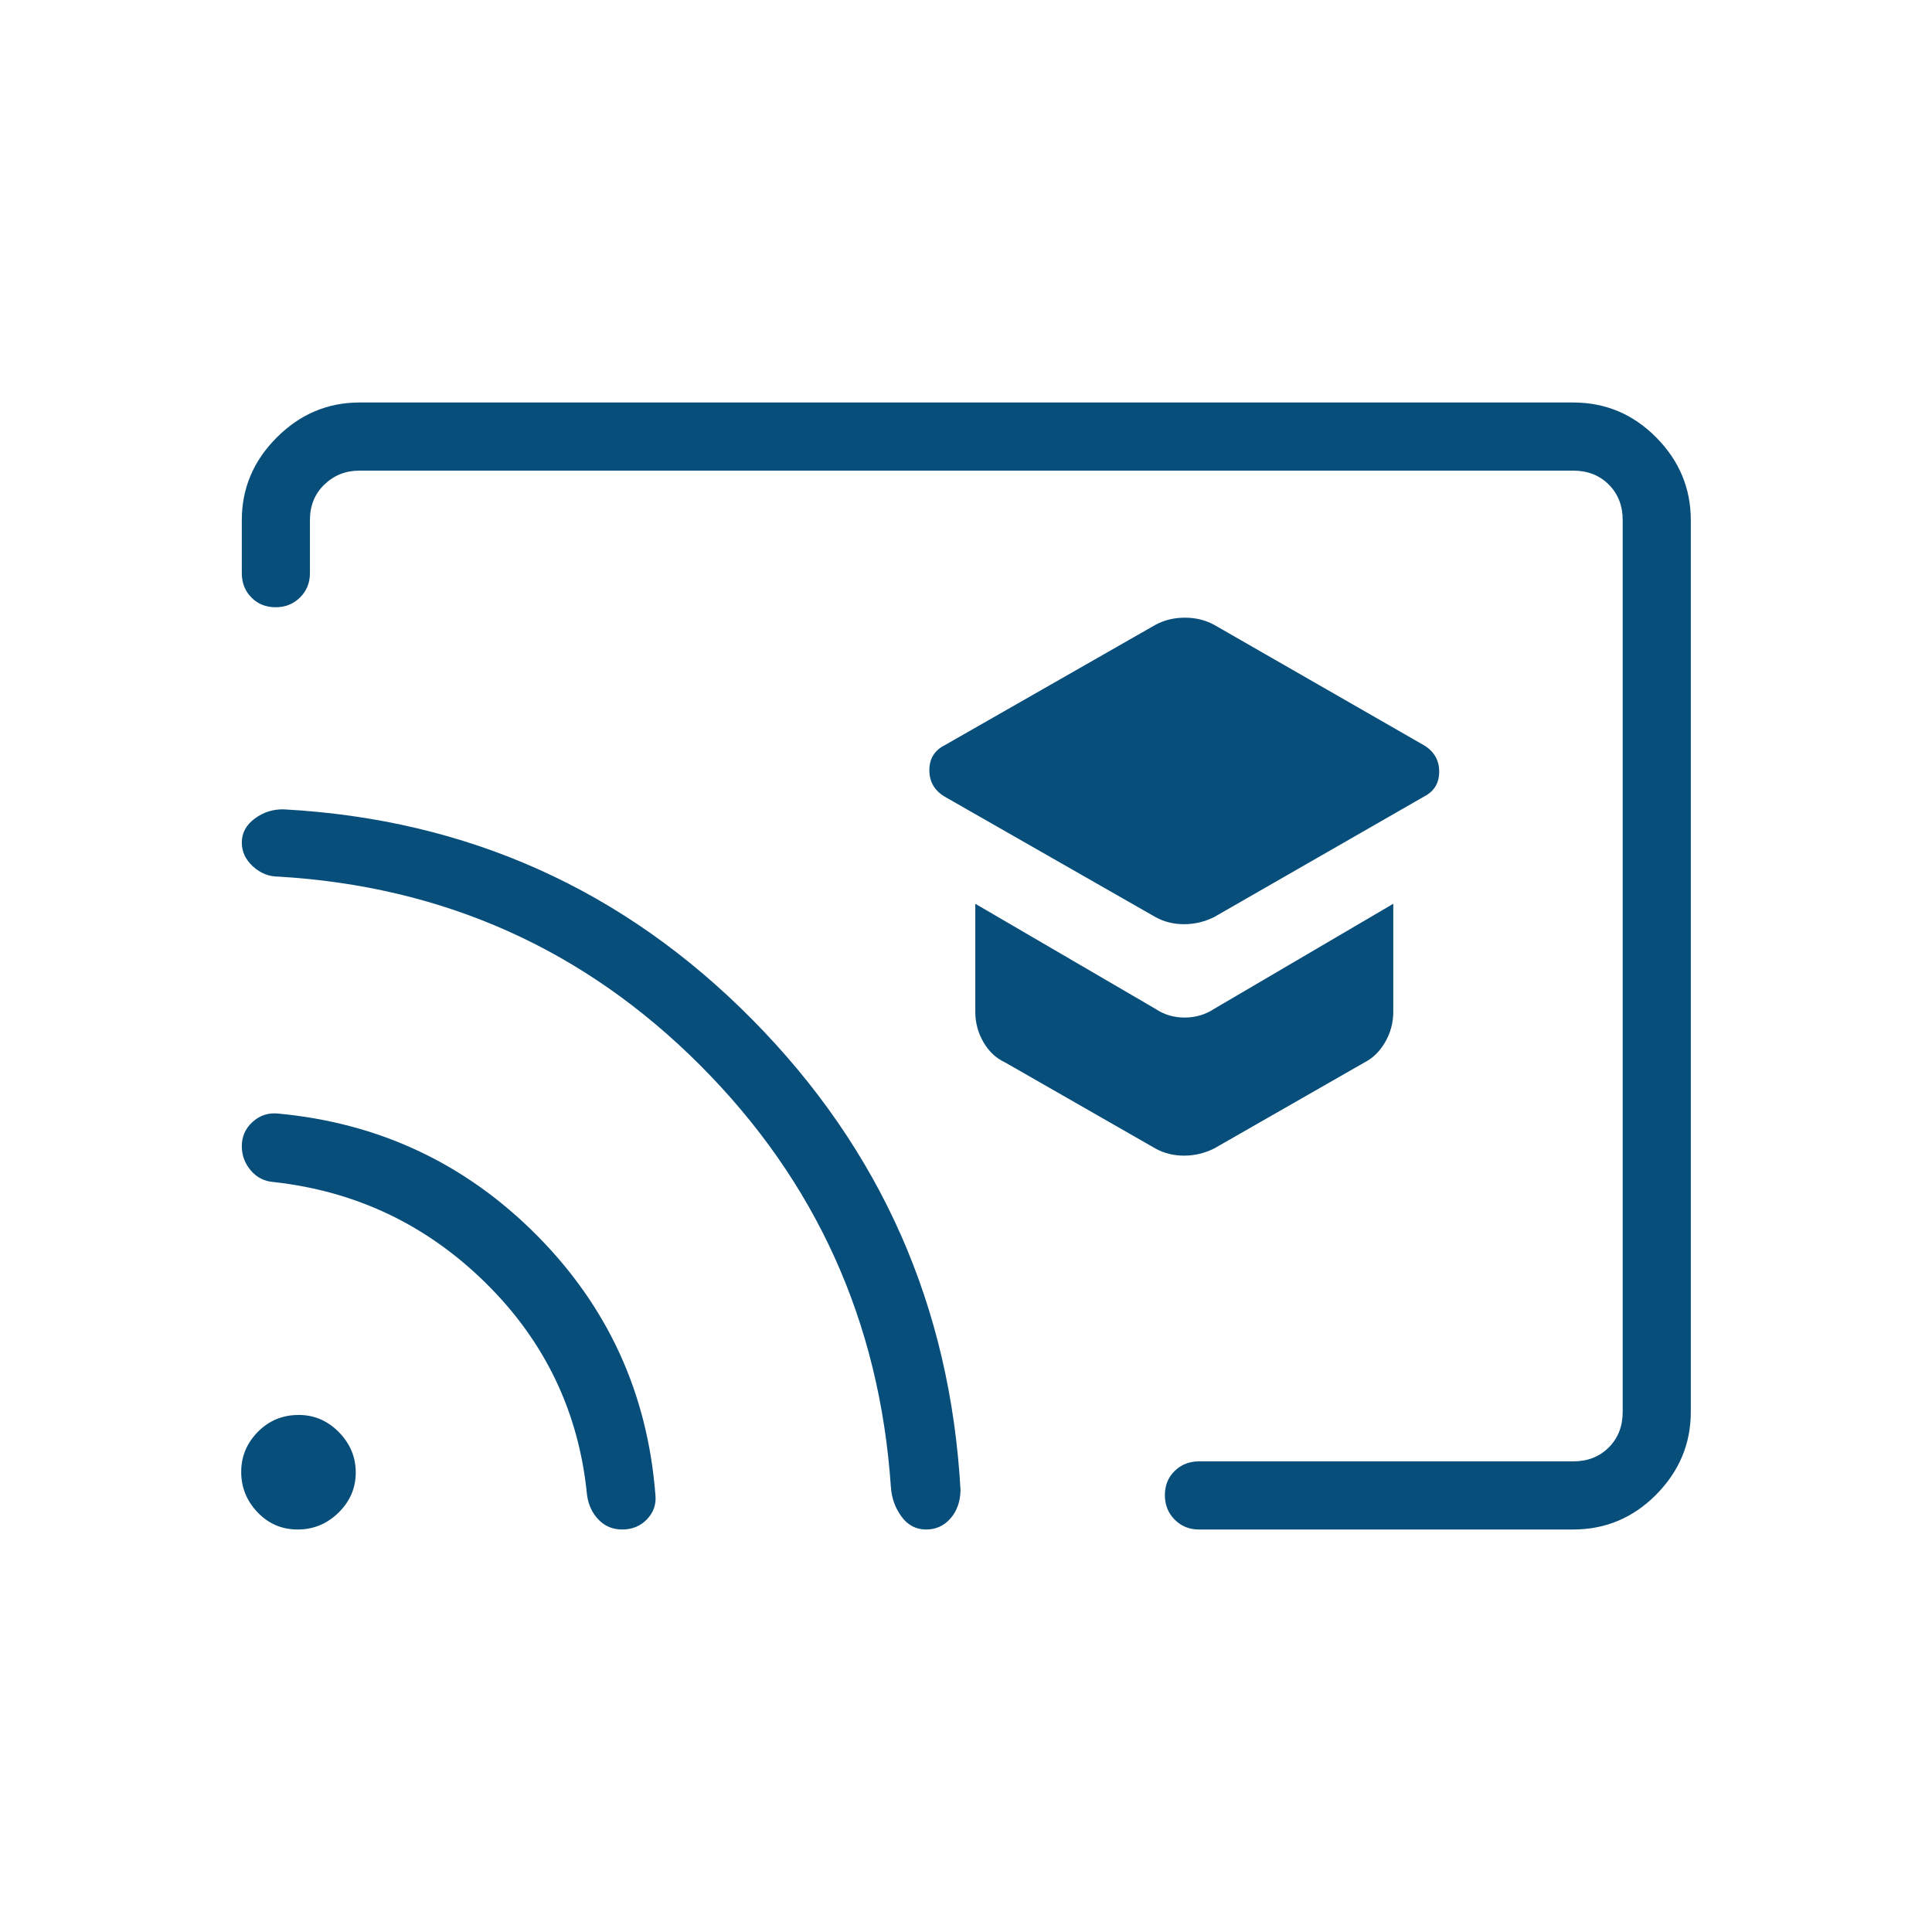 <svg xmlns="http://www.w3.org/2000/svg" height="40px" viewBox="0 -960 960 960" width="40px" fill="#084E7B"><path d="m603.33-504.33 104.16-59.8q7.64-3.84 7.64-12.43t-7.64-13.16l-104.16-59.79q-6.55-3.57-14.57-3.57t-14.66 3.57l-104.66 59.79q-7.65 3.85-7.65 12.44t7.65 13.15l104.66 59.8q6.41 3.56 14.25 3.56 7.83 0 14.98-3.56Zm0 115 74.62-42.72q6.28-3.16 10.32-10.12 4.04-6.97 4.04-15.04v-53.71l-88.98 52.2q-6.61 4.34-14.69 4.34-8.09 0-14.54-4.34l-89.48-52.2v53.71q0 8.07 4.03 15.04 4.04 6.96 10.84 10.12l74.61 42.72q6.41 3.56 14.25 3.56 7.83 0 14.98-3.56ZM480.15-480Zm360-221.54v443.08q0 23.72-17.17 41.09Q805.81-200 781.69-200H595.74q-7.19 0-12.05-4.91-4.87-4.91-4.87-12.17 0-7.25 4.87-12.01 4.86-4.76 12.05-4.76h185.95q10.77 0 17.69-6.92 6.93-6.92 6.93-17.69v-443.08q0-10.77-6.93-17.69-6.92-6.92-17.69-6.92H178.62q-10.26 0-17.44 6.92-7.18 6.92-7.18 17.69v26.36q0 7.19-4.91 12.06-4.91 4.86-12.17 4.86-7.25 0-12.01-4.86-4.76-4.87-4.76-12.06v-26.36q0-23.72 17.38-41.09Q154.9-760 178.62-760h603.07q24.12 0 41.29 17.37 17.17 17.37 17.17 41.09ZM309.14-200q-7.07 0-11.81-4.98-4.74-4.97-5.66-12.38-6.08-61.36-50.09-104.9-44.02-43.53-105.48-50.38-7.02-.49-11.48-5.77-4.47-5.27-4.47-12.03 0-7.18 5.27-12.01 5.28-4.83 12.35-4.27 75.64 6.93 128.83 60.39 53.19 53.46 59.07 129.1.71 7.04-4.16 12.13-4.87 5.1-12.37 5.1Zm151.06 0q-7.56 0-12.26-6.44-4.71-6.43-5.27-14.71-8.41-123.03-94.73-209.49-86.32-86.46-209.45-93.77-7.25.03-12.79-5.06-5.55-5.08-5.55-11.86 0-7.21 6.53-12 6.52-4.8 14.7-4.49 136.67 7.56 232.48 104.49 95.81 96.92 103.42 233.82-.2 8.58-5.02 14.05-4.81 5.46-12.06 5.46Zm-312.29 0q-11.78 0-19.92-8.53-8.14-8.54-8.14-20.07 0-11.53 8.29-19.93 8.29-8.39 20.3-8.39 11.53 0 19.93 8.53 8.4 8.54 8.4 20.07 0 11.53-8.54 19.92-8.53 8.4-20.32 8.4Z"></path></svg>
